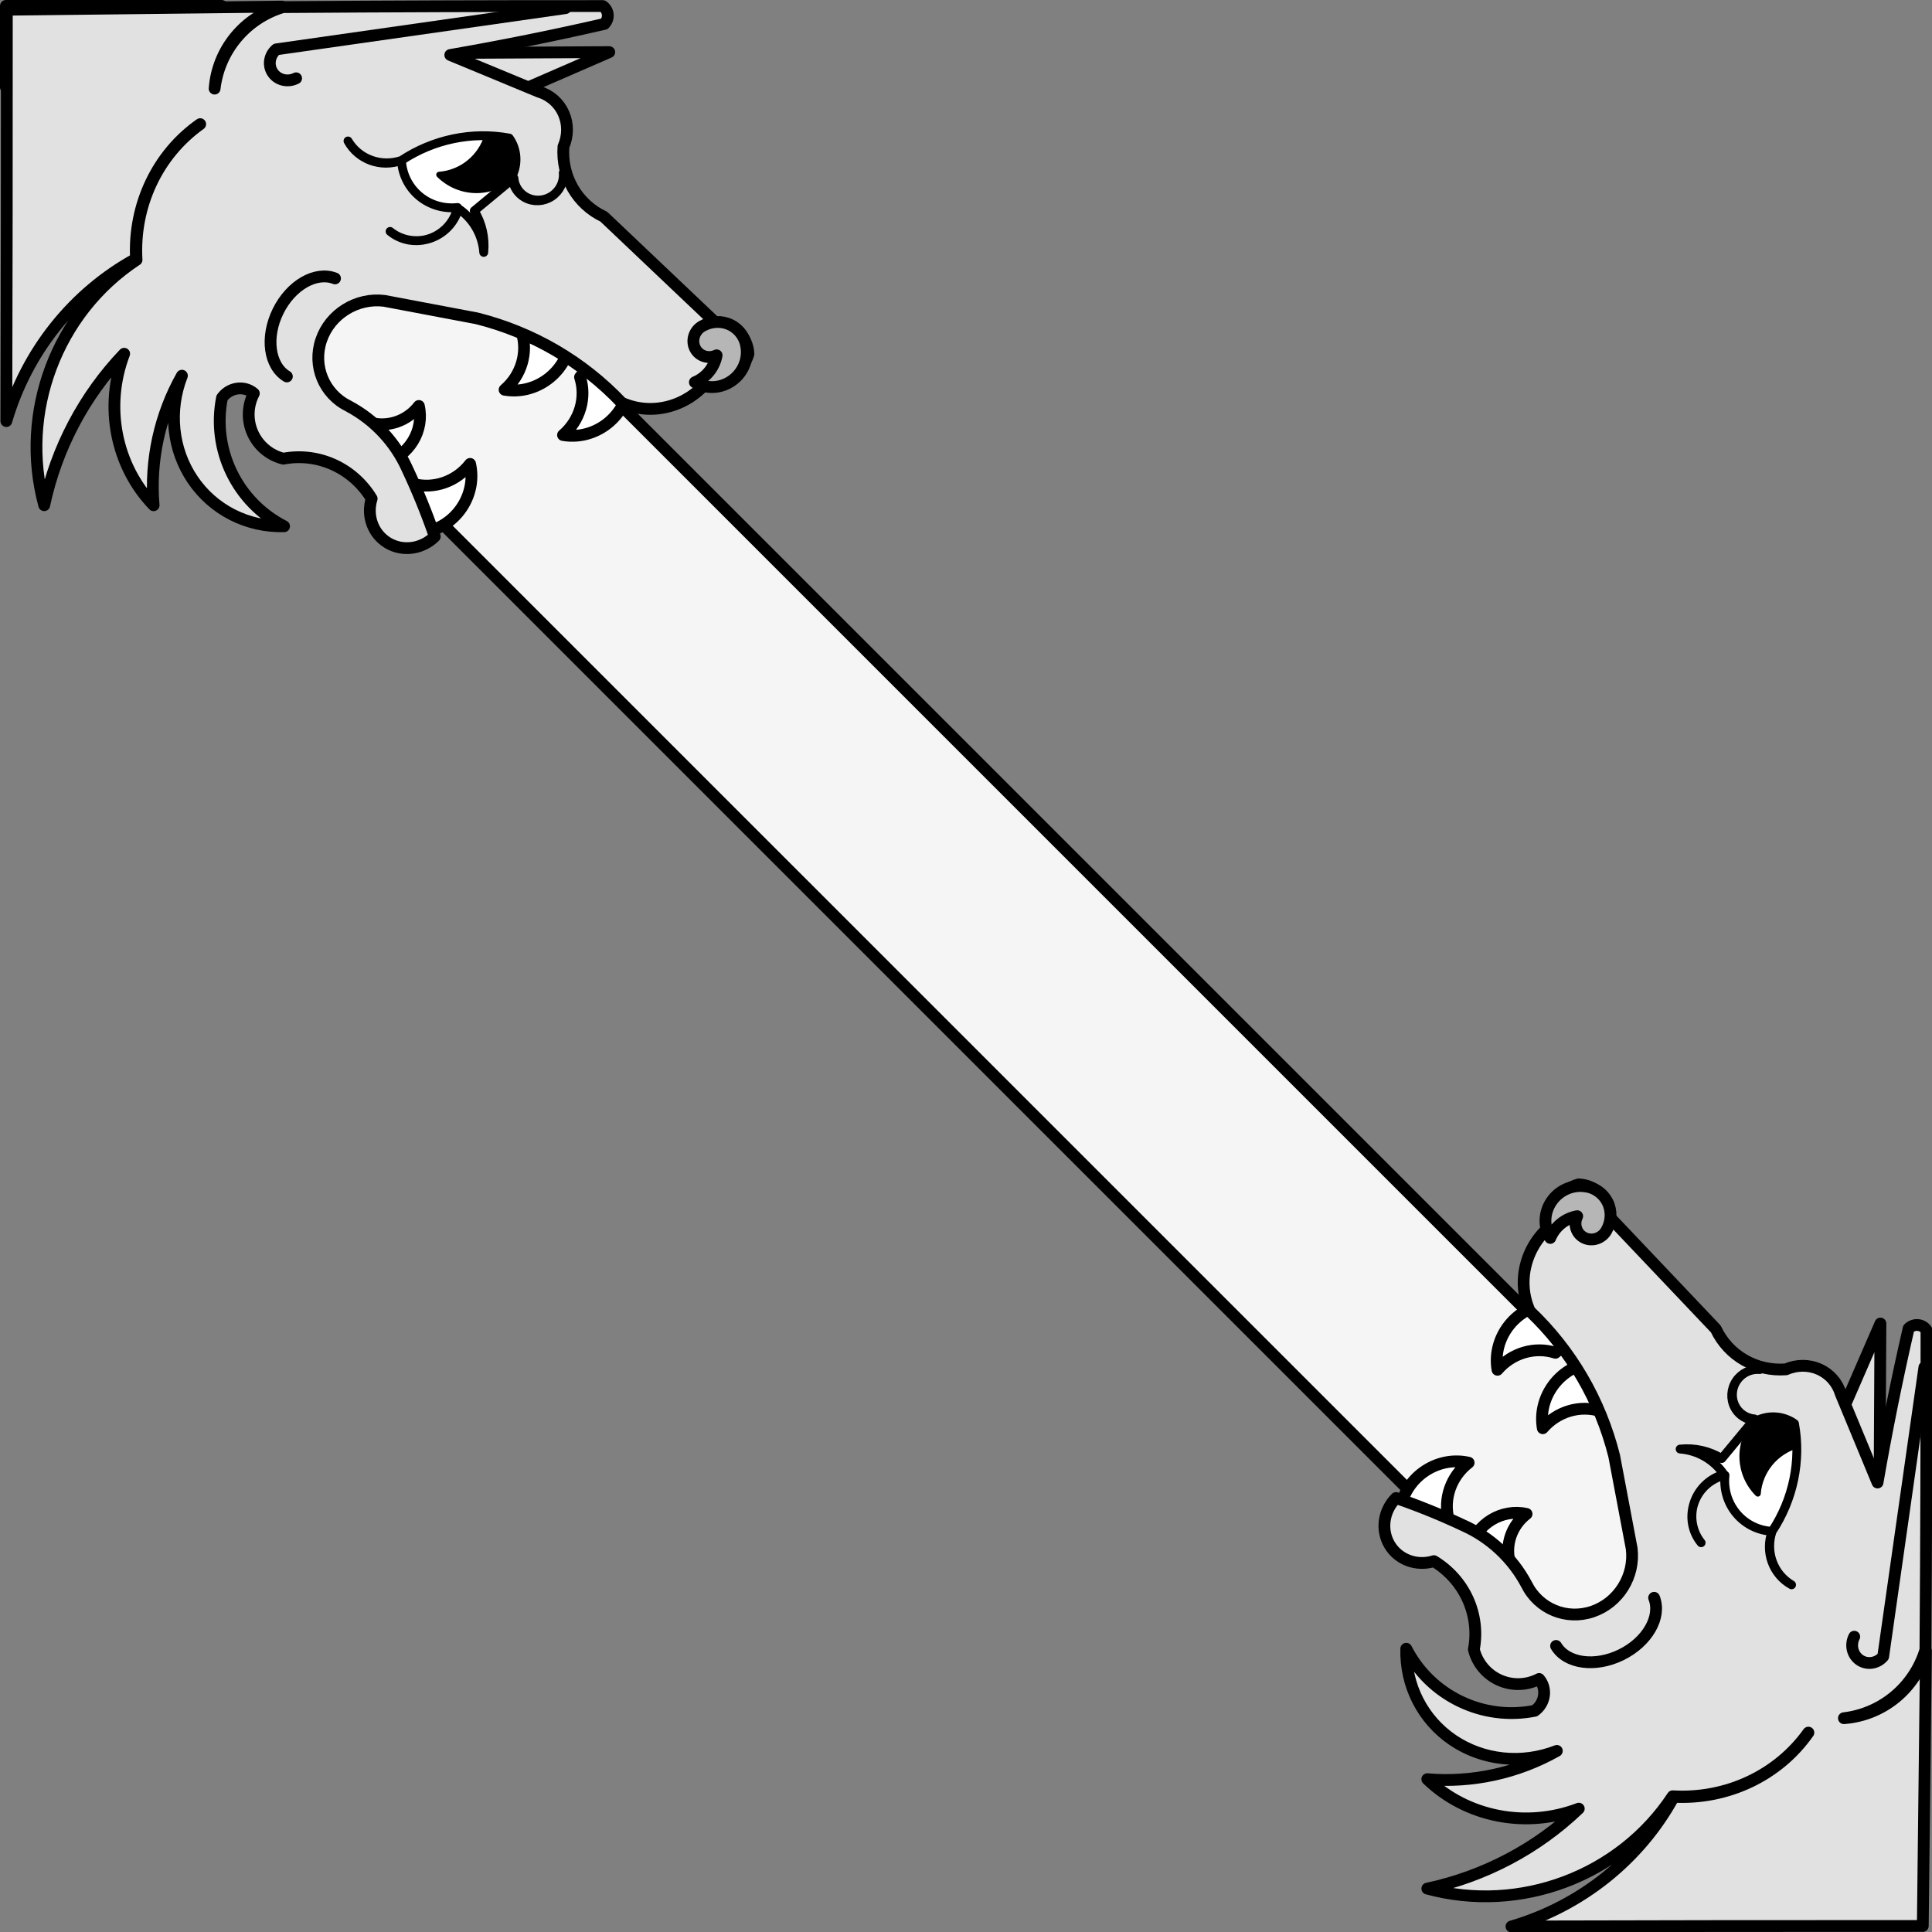<?xml version="1.0" encoding="UTF-8" standalone="no"?>
<!DOCTYPE svg PUBLIC "-//W3C//DTD SVG 1.1//EN" "http://www.w3.org/Graphics/SVG/1.1/DTD/svg11.dtd">
<svg xmlns:dc="http://purl.org/dc/elements/1.1/" version="1.1" xmlns:xl="http://www.w3.org/1999/xlink" xmlns="http://www.w3.org/2000/svg" viewBox="425.5 65.5 327.938 327.938" width="327.938" height="327.938">
  <rect x="425.5" y="65.5" width="327.938" height="327.938" fill="#808080" stroke="none"/>
  <defs>
    <clipPath id="artboard_clip_path">
      <path d="M 425.5 65.5 L 753.438 65.5 L 753.438 393.438 L 425.5 393.438 Z"/>
    </clipPath>
  </defs>
  <g id="Wolves,_Bend_Engouled_by" stroke="none" stroke-opacity="1" stroke-dasharray="none" fill="none" fill-opacity="1">
    <title>Wolves, Bend Engouled by</title>
    <g id="Wolves,_Bend_Engouled_by_Layer_3" clip-path="url(#artboard_clip_path)">
      <title>Layer 3</title>
      <g id="Group_24">
        <g id="Graphic_48">
          <path d="M 722.04 375.843 C 728.874 365.667 735.176 355.141 740.922 344.307 L 463.115 66.5 L 426.5 66.5 L 426.5 80.309 Z" fill="#f5f5f5"/>
          <path d="M 722.04 375.843 C 728.874 365.667 735.176 355.141 740.922 344.307 L 463.115 66.5 L 426.5 66.5 L 426.5 80.309 Z" stroke="black" stroke-linecap="round" stroke-linejoin="round" stroke-width="2"/>
        </g>
        <g id="Graphic_47">
          <path d="M 528.917 74.343 L 489.459 91.497 L 481.218 74.6 Z" fill="#e1e1e1"/>
          <path d="M 528.917 74.343 L 489.459 91.497 L 481.218 74.6 Z" stroke="black" stroke-linecap="round" stroke-linejoin="round" stroke-width="2"/>
        </g>
        <g id="Graphic_46">
          <path d="M 532.095 131.855 C 530.962 136.872 526.053 140.205 521.068 139.343 C 523.93 136.892 525.074 132.995 523.955 129.513 C 525.161 128.013 527.131 127.368 528.925 127.884 C 530.719 128.401 531.975 129.974 532.095 131.855 Z" fill="white"/>
          <path d="M 532.095 131.855 C 530.962 136.872 526.053 140.205 521.068 139.343 C 523.93 136.892 525.074 132.995 523.955 129.513 C 525.161 128.013 527.131 127.368 528.925 127.884 C 530.719 128.401 531.975 129.974 532.095 131.855 Z" stroke="black" stroke-linecap="round" stroke-linejoin="round" stroke-width="2"/>
        </g>
        <g id="Graphic_45">
          <path d="M 522.176 124.165 C 521.042 129.183 516.134 132.516 511.149 131.653 C 514.011 129.203 515.155 125.306 514.035 121.823 C 515.242 120.324 517.211 119.679 519.005 120.195 C 520.8 120.711 522.056 122.284 522.176 124.165 Z" fill="white"/>
          <path d="M 522.176 124.165 C 521.042 129.183 516.134 132.516 511.149 131.653 C 514.011 129.203 515.155 125.306 514.035 121.823 C 515.242 120.324 517.211 119.679 519.005 120.195 C 520.8 120.711 522.056 122.284 522.176 124.165 Z" stroke="black" stroke-linecap="round" stroke-linejoin="round" stroke-width="2"/>
        </g>
        <g id="Graphic_44">
          <path d="M 498.395 155.645 C 503.346 154.25 506.418 149.174 505.296 144.241 C 502.998 147.227 499.166 148.574 495.63 147.638 C 494.196 148.922 493.655 150.922 494.264 152.687 C 494.874 154.451 496.51 155.624 498.395 155.645 Z" fill="white"/>
          <path d="M 498.395 155.645 C 503.346 154.25 506.418 149.174 505.296 144.241 C 502.998 147.227 499.166 148.574 495.63 147.638 C 494.196 148.922 493.655 150.922 494.264 152.687 C 494.874 154.451 496.51 155.624 498.395 155.645 Z" stroke="black" stroke-linecap="round" stroke-linejoin="round" stroke-width="2"/>
        </g>
        <g id="Graphic_43">
          <path d="M 490.776 144.031 C 494.954 142.853 497.546 138.57 496.6 134.407 C 494.659 136.927 491.424 138.062 488.439 137.27 C 487.226 138.354 486.769 140.044 487.284 141.535 C 487.799 143.026 489.183 144.015 490.776 144.031 Z" fill="white"/>
          <path d="M 490.776 144.031 C 494.954 142.853 497.546 138.57 496.6 134.407 C 494.659 136.927 491.424 138.062 488.439 137.27 C 487.226 138.354 486.769 140.044 487.284 141.535 C 487.799 143.026 489.183 144.015 490.776 144.031 Z" stroke="black" stroke-linecap="round" stroke-linejoin="round" stroke-width="2"/>
        </g>
        <g id="Graphic_42">
          <path d="M 501.93 74.834 L 517.013 81.085 C 518.871 81.645 520.378 82.972 521.163 84.742 C 521.949 86.512 521.941 88.561 521.141 90.386 C 520.764 95.468 523.468 100.161 527.996 102.283 L 547.09 120.403 C 550.04 120.367 552.425 122.63 552.543 125.578 C 551.706 128.529 548.775 130.431 545.8 129.953 C 542.272 134.547 536.116 136.175 531.019 133.861 C 524.384 126.861 515.88 121.905 506.442 119.536 L 490.73 116.566 C 486.05 115.988 481.528 118.797 480.026 123.214 C 478.525 127.632 480.482 132.37 484.659 134.429 C 489.101 136.794 492.607 140.551 494.658 145.143 C 496.406 148.858 497.955 152.671 499.3 156.568 C 497.132 158.718 493.854 159.163 491.331 157.649 C 488.808 156.135 487.679 153.046 488.587 150.139 C 485.414 144.921 479.494 142.244 473.589 143.355 C 471.288 142.785 469.375 141.192 468.4 139.032 C 467.424 136.871 467.494 134.383 468.588 132.28 C 467.822 131.614 466.793 131.315 465.76 131.459 C 464.727 131.603 463.788 132.176 463.182 133.033 C 461.433 141.836 465.733 150.733 473.719 154.83 C 467.486 154.998 461.686 152.042 458.218 146.931 C 454.75 141.82 454.062 135.212 456.379 129.272 C 452.61 135.949 450.93 143.636 451.574 151.261 C 445.122 144.548 443.161 134.461 446.576 125.545 C 439.787 132.642 435.076 141.567 433.004 151.257 C 428.732 135.522 435.123 118.538 448.678 109.606 C 448.15 100.432 452.211 91.775 459.482 86.571 C 452.226 91.641 448.1 100.296 448.588 109.424 C 437.979 115.219 430.026 125.173 426.576 136.973 C 426.642 113.7 426.67 90.427 426.66 67.153 L 473.358 66.618 C 466.989 68.378 462.414 73.952 461.929 80.543 C 462.697 74.031 467.256 68.596 473.535 66.707 C 491.631 66.578 509.727 66.519 527.823 66.53 C 528.307 66.871 528.613 67.397 528.664 67.976 C 528.715 68.555 528.507 69.131 528.091 69.559 C 519.426 71.552 510.702 73.311 501.93 74.834 Z" fill="#e1e1e1"/>
          <path d="M 501.93 74.834 L 517.013 81.085 C 518.871 81.645 520.378 82.972 521.163 84.742 C 521.949 86.512 521.941 88.561 521.141 90.386 C 520.764 95.468 523.468 100.161 527.996 102.283 L 547.09 120.403 C 550.04 120.367 552.425 122.63 552.543 125.578 C 551.706 128.529 548.775 130.431 545.8 129.953 C 542.272 134.547 536.116 136.175 531.019 133.861 C 524.384 126.861 515.88 121.905 506.442 119.536 L 490.73 116.566 C 486.05 115.988 481.528 118.797 480.026 123.214 C 478.525 127.632 480.482 132.37 484.659 134.429 C 489.101 136.794 492.607 140.551 494.658 145.143 C 496.406 148.858 497.955 152.671 499.3 156.568 C 497.132 158.718 493.854 159.163 491.331 157.649 C 488.808 156.135 487.679 153.046 488.587 150.139 C 485.414 144.921 479.494 142.244 473.589 143.355 C 471.288 142.785 469.375 141.192 468.4 139.032 C 467.424 136.871 467.494 134.383 468.588 132.28 C 467.822 131.614 466.793 131.315 465.76 131.459 C 464.727 131.603 463.788 132.176 463.182 133.033 C 461.433 141.836 465.733 150.733 473.719 154.83 C 467.486 154.998 461.686 152.042 458.218 146.931 C 454.75 141.82 454.062 135.212 456.379 129.272 C 452.61 135.949 450.93 143.636 451.574 151.261 C 445.122 144.548 443.161 134.461 446.576 125.545 C 439.787 132.642 435.076 141.567 433.004 151.257 C 428.732 135.522 435.123 118.538 448.678 109.606 C 448.15 100.432 452.211 91.775 459.482 86.571 C 452.226 91.641 448.1 100.296 448.588 109.424 C 437.979 115.219 430.026 125.173 426.576 136.973 C 426.642 113.7 426.67 90.427 426.66 67.153 L 473.358 66.618 C 466.989 68.378 462.414 73.952 461.929 80.543 C 462.697 74.031 467.256 68.596 473.535 66.707 C 491.631 66.578 509.727 66.519 527.823 66.53 C 528.307 66.871 528.613 67.397 528.664 67.976 C 528.715 68.555 528.507 69.131 528.091 69.559 C 519.426 71.552 510.702 73.311 501.93 74.834 Z" stroke="black" stroke-linecap="round" stroke-linejoin="round" stroke-width="2"/>
        </g>
        <g id="Graphic_41">
          <path d="M 475.764 78.788 C 474.361 79.507 472.66 79.105 471.803 77.852 C 470.946 76.6 471.203 74.892 472.401 73.876 L 521.486 66.883" stroke="black" stroke-linecap="round" stroke-linejoin="round" stroke-width="2"/>
        </g>
        <g id="Graphic_40">
          <path d="M 544.738 120.835 C 546.243 119.984 548.042 119.922 549.541 120.668 C 551.039 121.415 552.041 122.873 552.214 124.56 C 552.496 126.756 551.47 128.964 549.586 130.216 C 547.702 131.468 545.305 131.534 543.448 130.385 C 545.371 129.586 546.772 127.849 547.141 125.811 C 545.75 126.489 544.116 125.95 543.462 124.596 C 542.808 123.242 543.375 121.572 544.738 120.835 Z" fill="#b6b6b6"/>
          <path d="M 544.738 120.835 C 546.243 119.984 548.042 119.922 549.541 120.668 C 551.039 121.415 552.041 122.873 552.214 124.56 C 552.496 126.756 551.47 128.964 549.586 130.216 C 547.702 131.468 545.305 131.534 543.448 130.385 C 545.371 129.586 546.772 127.849 547.141 125.811 C 545.75 126.489 544.116 125.95 543.462 124.596 C 542.808 123.242 543.375 121.572 544.738 120.835 Z" stroke="black" stroke-linecap="round" stroke-linejoin="round" stroke-width="2"/>
        </g>
        <g id="Graphic_39">
          <path d="M 482.366 112.759 C 479.104 111.477 474.863 113.923 472.696 118.337 C 470.528 122.751 471.185 127.603 474.194 129.4" stroke="black" stroke-linecap="round" stroke-linejoin="round" stroke-width="2"/>
        </g>
        <g id="Graphic_38">
          <path d="M 521.107 94.819 C 521.244 96.397 520.493 97.941 519.155 98.836 C 517.816 99.732 516.106 99.834 514.704 99.102 C 513.302 98.37 512.434 96.923 512.446 95.335 C 513.459 93.241 513.262 90.791 511.933 88.931 C 505.623 87.781 499.058 89.146 493.648 92.73 C 490.168 94.012 486.319 92.611 484.568 89.426 C 486.397 92.521 490.171 93.894 493.648 92.73 C 493.775 95.084 494.862 97.265 496.658 98.772 C 498.454 100.279 500.805 100.983 503.171 100.722 C 502.636 103.134 500.874 105.117 498.527 105.948 C 496.181 106.778 493.594 106.335 491.711 104.779 C 493.601 106.302 496.16 106.749 498.506 105.967 C 500.851 105.185 502.661 103.28 503.31 100.911 C 505.806 102.6 507.384 105.328 507.61 108.344 C 507.865 105.862 507.3 103.383 506.001 101.281 L 512.726 95.713 C 512.847 97.204 513.764 98.499 515.129 99.108 C 516.494 99.716 518.098 99.545 519.333 98.659 C 520.568 97.773 521.245 96.308 521.107 94.819 Z" fill="white"/>
          <path d="M 521.107 94.819 C 521.244 96.397 520.493 97.941 519.155 98.836 C 517.816 99.732 516.106 99.834 514.704 99.102 C 513.302 98.37 512.434 96.923 512.446 95.335 C 513.459 93.241 513.262 90.791 511.933 88.931 C 505.623 87.781 499.058 89.146 493.648 92.73 C 490.168 94.012 486.319 92.611 484.568 89.426 C 486.397 92.521 490.171 93.894 493.648 92.73 C 493.775 95.084 494.862 97.265 496.658 98.772 C 498.454 100.279 500.805 100.983 503.171 100.722 C 502.636 103.134 500.874 105.117 498.527 105.948 C 496.181 106.778 493.594 106.335 491.711 104.779 C 493.601 106.302 496.16 106.749 498.506 105.967 C 500.851 105.185 502.661 103.28 503.31 100.911 C 505.806 102.6 507.384 105.328 507.61 108.344 C 507.865 105.862 507.3 103.383 506.001 101.281 L 512.726 95.713 C 512.847 97.204 513.764 98.499 515.129 99.108 C 516.494 99.716 518.098 99.545 519.333 98.659 C 520.568 97.773 521.245 96.308 521.107 94.819 Z" stroke="black" stroke-linecap="round" stroke-linejoin="round" stroke-width="1.5"/>
        </g>
        <g id="Graphic_37">
          <path d="M 512.656 95.167 C 509.185 98.654 503.572 98.649 500.045 95.155 C 503.882 94.861 507.132 92.218 508.241 88.489 C 509.869 88.379 511.438 89.164 512.351 90.545 C 513.264 91.926 513.38 93.69 512.656 95.167 Z" fill="black"/>
          <path d="M 512.656 95.167 C 509.185 98.654 503.572 98.649 500.045 95.155 C 503.882 94.861 507.132 92.218 508.241 88.489 C 509.869 88.379 511.438 89.164 512.351 90.545 C 513.264 91.926 513.38 93.69 512.656 95.167 Z" stroke="black" stroke-linecap="round" stroke-linejoin="round" stroke-width="1"/>
        </g>
        <g id="Group_25">
          <g id="Graphic_36">
            <path d="M 744.685 290.159 L 727.532 329.616 L 744.429 337.858 Z" fill="#e1e1e1"/>
            <path d="M 744.685 290.159 L 727.532 329.616 L 744.429 337.858 Z" stroke="black" stroke-linecap="round" stroke-linejoin="round" stroke-width="2"/>
          </g>
          <g id="Graphic_35">
            <path d="M 687.174 286.98 C 682.156 288.114 678.823 293.022 679.686 298.007 C 682.136 295.146 686.033 294.001 689.516 295.121 C 691.015 293.914 691.66 291.945 691.144 290.151 C 690.628 288.357 689.055 287.1 687.174 286.98 Z" fill="white"/>
            <path d="M 687.174 286.98 C 682.156 288.114 678.823 293.022 679.686 298.007 C 682.136 295.146 686.033 294.001 689.516 295.121 C 691.015 293.914 691.66 291.945 691.144 290.151 C 690.628 288.357 689.055 287.1 687.174 286.98 Z" stroke="black" stroke-linecap="round" stroke-linejoin="round" stroke-width="2"/>
          </g>
          <g id="Graphic_34">
            <path d="M 694.863 296.899 C 689.846 298.033 686.513 302.942 687.375 307.927 C 689.826 305.065 693.723 303.921 697.205 305.04 C 698.705 303.834 699.35 301.864 698.833 300.07 C 698.317 298.276 696.744 297.02 694.863 296.899 Z" fill="white"/>
            <path d="M 694.863 296.899 C 689.846 298.033 686.513 302.942 687.375 307.927 C 689.826 305.065 693.723 303.921 697.205 305.04 C 698.705 303.834 699.35 301.864 698.833 300.07 C 698.317 298.276 696.744 297.02 694.863 296.899 Z" stroke="black" stroke-linecap="round" stroke-linejoin="round" stroke-width="2"/>
          </g>
          <g id="Graphic_33">
            <path d="M 663.383 320.68 C 664.778 315.729 669.854 312.658 674.787 313.78 C 671.801 316.077 670.454 319.909 671.39 323.445 C 670.107 324.88 668.106 325.421 666.342 324.811 C 664.577 324.202 663.405 322.565 663.383 320.68 Z" fill="white"/>
            <path d="M 663.383 320.68 C 664.778 315.729 669.854 312.658 674.787 313.78 C 671.801 316.077 670.454 319.909 671.39 323.445 C 670.107 324.88 668.106 325.421 666.342 324.811 C 664.577 324.202 663.405 322.565 663.383 320.68 Z" stroke="black" stroke-linecap="round" stroke-linejoin="round" stroke-width="2"/>
          </g>
          <g id="Graphic_32">
            <path d="M 674.997 328.3 C 676.175 324.122 680.458 321.529 684.621 322.475 C 682.101 324.416 680.966 327.652 681.758 330.637 C 680.674 331.849 678.984 332.307 677.493 331.791 C 676.003 331.276 675.013 329.892 674.997 328.3 Z" fill="white"/>
            <path d="M 674.997 328.3 C 676.175 324.122 680.458 321.529 684.621 322.475 C 682.101 324.416 680.966 327.652 681.758 330.637 C 680.674 331.849 678.984 332.307 677.493 331.791 C 676.003 331.276 675.013 329.892 674.997 328.3 Z" stroke="black" stroke-linecap="round" stroke-linejoin="round" stroke-width="2"/>
          </g>
          <g id="Graphic_31">
            <path d="M 744.195 317.146 L 737.943 302.063 C 737.384 300.205 736.056 298.698 734.286 297.912 C 732.516 297.127 730.467 297.135 728.642 297.935 C 723.56 298.311 718.867 295.607 716.745 291.08 L 698.625 271.985 C 698.661 269.035 696.399 266.651 693.451 266.532 C 690.5 267.369 688.597 270.301 689.075 273.276 C 684.481 276.804 682.854 282.959 685.167 288.057 C 692.167 294.692 697.124 303.195 699.492 312.634 L 702.463 328.345 C 703.04 333.026 700.231 337.548 695.814 339.049 C 691.397 340.551 686.659 338.593 684.6 334.416 C 682.234 329.974 678.478 326.469 673.886 324.417 C 670.171 322.67 666.357 321.12 662.461 319.775 C 660.31 321.943 659.865 325.221 661.379 327.744 C 662.893 330.267 665.982 331.396 668.89 330.489 C 674.107 333.662 676.785 339.581 675.674 345.487 C 676.243 347.788 677.836 349.7 679.997 350.676 C 682.157 351.651 684.645 351.582 686.748 350.488 C 687.414 351.253 687.713 352.283 687.569 353.316 C 687.426 354.349 686.853 355.287 685.996 355.893 C 677.192 357.643 668.296 353.342 664.198 345.357 C 664.03 351.59 666.986 357.39 672.097 360.858 C 677.209 364.325 683.817 365.014 689.756 362.697 C 683.08 366.466 675.392 368.145 667.768 367.501 C 674.48 373.954 684.567 375.914 693.483 372.5 C 686.386 379.289 677.461 384 667.771 386.072 C 683.506 390.344 700.49 383.952 709.423 370.398 C 718.596 370.926 727.254 366.865 732.457 359.594 C 727.387 366.849 718.732 370.975 709.605 370.488 C 703.809 381.096 693.856 389.049 682.055 392.5 C 705.328 392.434 728.602 392.406 751.875 392.415 L 752.411 345.718 C 750.65 352.087 745.076 356.662 738.486 357.147 C 744.998 356.379 750.433 351.819 752.321 345.54 C 752.451 327.445 752.51 309.348 752.499 291.252 C 752.158 290.769 751.631 290.463 751.052 290.411 C 750.473 290.36 749.897 290.569 749.47 290.984 C 747.476 299.65 745.717 308.374 744.195 317.146 Z" fill="#e1e1e1"/>
            <path d="M 744.195 317.146 L 737.943 302.063 C 737.384 300.205 736.056 298.698 734.286 297.912 C 732.516 297.127 730.467 297.135 728.642 297.935 C 723.56 298.311 718.867 295.607 716.745 291.08 L 698.625 271.985 C 698.661 269.035 696.399 266.651 693.451 266.532 C 690.5 267.369 688.597 270.301 689.075 273.276 C 684.481 276.804 682.854 282.959 685.167 288.057 C 692.167 294.692 697.124 303.195 699.492 312.634 L 702.463 328.345 C 703.04 333.026 700.231 337.548 695.814 339.049 C 691.397 340.551 686.659 338.593 684.6 334.416 C 682.234 329.974 678.478 326.469 673.886 324.417 C 670.171 322.67 666.357 321.12 662.461 319.775 C 660.31 321.943 659.865 325.221 661.379 327.744 C 662.893 330.267 665.982 331.396 668.89 330.489 C 674.107 333.662 676.785 339.581 675.674 345.487 C 676.243 347.788 677.836 349.7 679.997 350.676 C 682.157 351.651 684.645 351.582 686.748 350.488 C 687.414 351.253 687.713 352.283 687.569 353.316 C 687.426 354.349 686.853 355.287 685.996 355.893 C 677.192 357.643 668.296 353.342 664.198 345.357 C 664.03 351.59 666.986 357.39 672.097 360.858 C 677.209 364.325 683.817 365.014 689.756 362.697 C 683.08 366.466 675.392 368.145 667.768 367.501 C 674.48 373.954 684.567 375.914 693.483 372.5 C 686.386 379.289 677.461 384 667.771 386.072 C 683.506 390.344 700.49 383.952 709.423 370.398 C 718.596 370.926 727.254 366.865 732.457 359.594 C 727.387 366.849 718.732 370.975 709.605 370.488 C 703.809 381.096 693.856 389.049 682.055 392.5 C 705.328 392.434 728.602 392.406 751.875 392.415 L 752.411 345.718 C 750.65 352.087 745.076 356.662 738.486 357.147 C 744.998 356.379 750.433 351.819 752.321 345.54 C 752.451 327.445 752.51 309.348 752.499 291.252 C 752.158 290.769 751.631 290.463 751.052 290.411 C 750.473 290.36 749.897 290.569 749.47 290.984 C 747.476 299.65 745.717 308.374 744.195 317.146 Z" stroke="black" stroke-linecap="round" stroke-linejoin="round" stroke-width="2"/>
          </g>
          <g id="Graphic_30">
            <path d="M 740.24 343.312 C 739.522 344.714 739.924 346.415 741.176 347.273 C 742.428 348.13 744.136 347.873 745.153 346.674 L 752.145 297.59" stroke="black" stroke-linecap="round" stroke-linejoin="round" stroke-width="2"/>
          </g>
          <g id="Graphic_29">
            <path d="M 698.193 274.337 C 699.044 272.833 699.106 271.033 698.36 269.535 C 697.613 268.036 696.155 267.035 694.468 266.861 C 692.273 266.579 690.064 267.606 688.812 269.489 C 687.56 271.373 687.494 273.77 688.643 275.628 C 689.443 273.705 691.179 272.303 693.217 271.935 C 692.539 273.325 693.079 274.96 694.432 275.613 C 695.786 276.267 697.457 275.7 698.193 274.337 Z" fill="#b6b6b6"/>
            <path d="M 698.193 274.337 C 699.044 272.833 699.106 271.033 698.36 269.535 C 697.613 268.036 696.155 267.035 694.468 266.861 C 692.273 266.579 690.064 267.606 688.812 269.489 C 687.56 271.373 687.494 273.77 688.643 275.628 C 689.443 273.705 691.179 272.303 693.217 271.935 C 692.539 273.325 693.079 274.96 694.432 275.613 C 695.786 276.267 697.457 275.7 698.193 274.337 Z" stroke="black" stroke-linecap="round" stroke-linejoin="round" stroke-width="2"/>
          </g>
          <g id="Graphic_28">
            <path d="M 706.269 336.709 C 707.551 339.972 705.105 344.212 700.691 346.38 C 696.277 348.547 691.426 347.89 689.628 344.881" stroke="black" stroke-linecap="round" stroke-linejoin="round" stroke-width="2"/>
          </g>
          <g id="Graphic_27">
            <path d="M 724.21 297.968 C 722.631 297.832 721.087 298.582 720.192 299.921 C 719.297 301.259 719.195 302.969 719.927 304.371 C 720.658 305.774 722.105 306.641 723.693 306.629 C 725.787 305.617 728.238 305.813 730.098 307.143 C 731.247 313.453 729.883 320.018 726.298 325.428 C 725.017 328.908 726.417 332.756 729.603 334.508 C 726.507 332.679 725.134 328.905 726.298 325.428 C 723.944 325.3 721.764 324.214 720.257 322.418 C 718.75 320.622 718.046 318.271 718.307 315.905 C 715.895 316.439 713.912 318.202 713.081 320.548 C 712.25 322.895 712.694 325.482 714.25 327.365 C 712.727 325.475 712.279 322.915 713.061 320.57 C 713.843 318.224 715.748 316.414 718.118 315.765 C 716.429 313.269 713.701 311.691 710.684 311.465 C 713.166 311.211 715.645 311.776 717.747 313.074 L 723.315 306.35 C 721.825 306.228 720.529 305.311 719.921 303.946 C 719.312 302.581 719.483 300.977 720.369 299.742 C 721.255 298.507 722.721 297.83 724.21 297.968 Z" fill="white"/>
            <path d="M 724.21 297.968 C 722.631 297.832 721.087 298.582 720.192 299.921 C 719.297 301.259 719.195 302.969 719.927 304.371 C 720.658 305.774 722.105 306.641 723.693 306.629 C 725.787 305.617 728.238 305.813 730.098 307.143 C 731.247 313.453 729.883 320.018 726.298 325.428 C 725.017 328.908 726.417 332.756 729.603 334.508 C 726.507 332.679 725.134 328.905 726.298 325.428 C 723.944 325.3 721.764 324.214 720.257 322.418 C 718.75 320.622 718.046 318.271 718.307 315.905 C 715.895 316.439 713.912 318.202 713.081 320.548 C 712.25 322.895 712.694 325.482 714.25 327.365 C 712.727 325.475 712.279 322.915 713.061 320.57 C 713.843 318.224 715.748 316.414 718.118 315.765 C 716.429 313.269 713.701 311.691 710.684 311.465 C 713.166 311.211 715.645 311.776 717.747 313.074 L 723.315 306.35 C 721.825 306.228 720.529 305.311 719.921 303.946 C 719.312 302.581 719.483 300.977 720.369 299.742 C 721.255 298.507 722.721 297.83 724.21 297.968 Z" stroke="black" stroke-linecap="round" stroke-linejoin="round" stroke-width="1.5"/>
          </g>
          <g id="Graphic_26">
            <path d="M 723.861 306.419 C 720.374 309.891 720.38 315.504 723.873 319.031 C 724.168 315.194 726.81 311.944 730.539 310.834 C 730.649 309.206 729.864 307.638 728.483 306.725 C 727.103 305.812 725.338 305.695 723.861 306.419 Z" fill="black"/>
            <path d="M 723.861 306.419 C 720.374 309.891 720.38 315.504 723.873 319.031 C 724.168 315.194 726.81 311.944 730.539 310.834 C 730.649 309.206 729.864 307.638 728.483 306.725 C 727.103 305.812 725.338 305.695 723.861 306.419 Z" stroke="black" stroke-linecap="round" stroke-linejoin="round" stroke-width="1"/>
          </g>
        </g>
      </g>
    </g>
  </g>
</svg>
